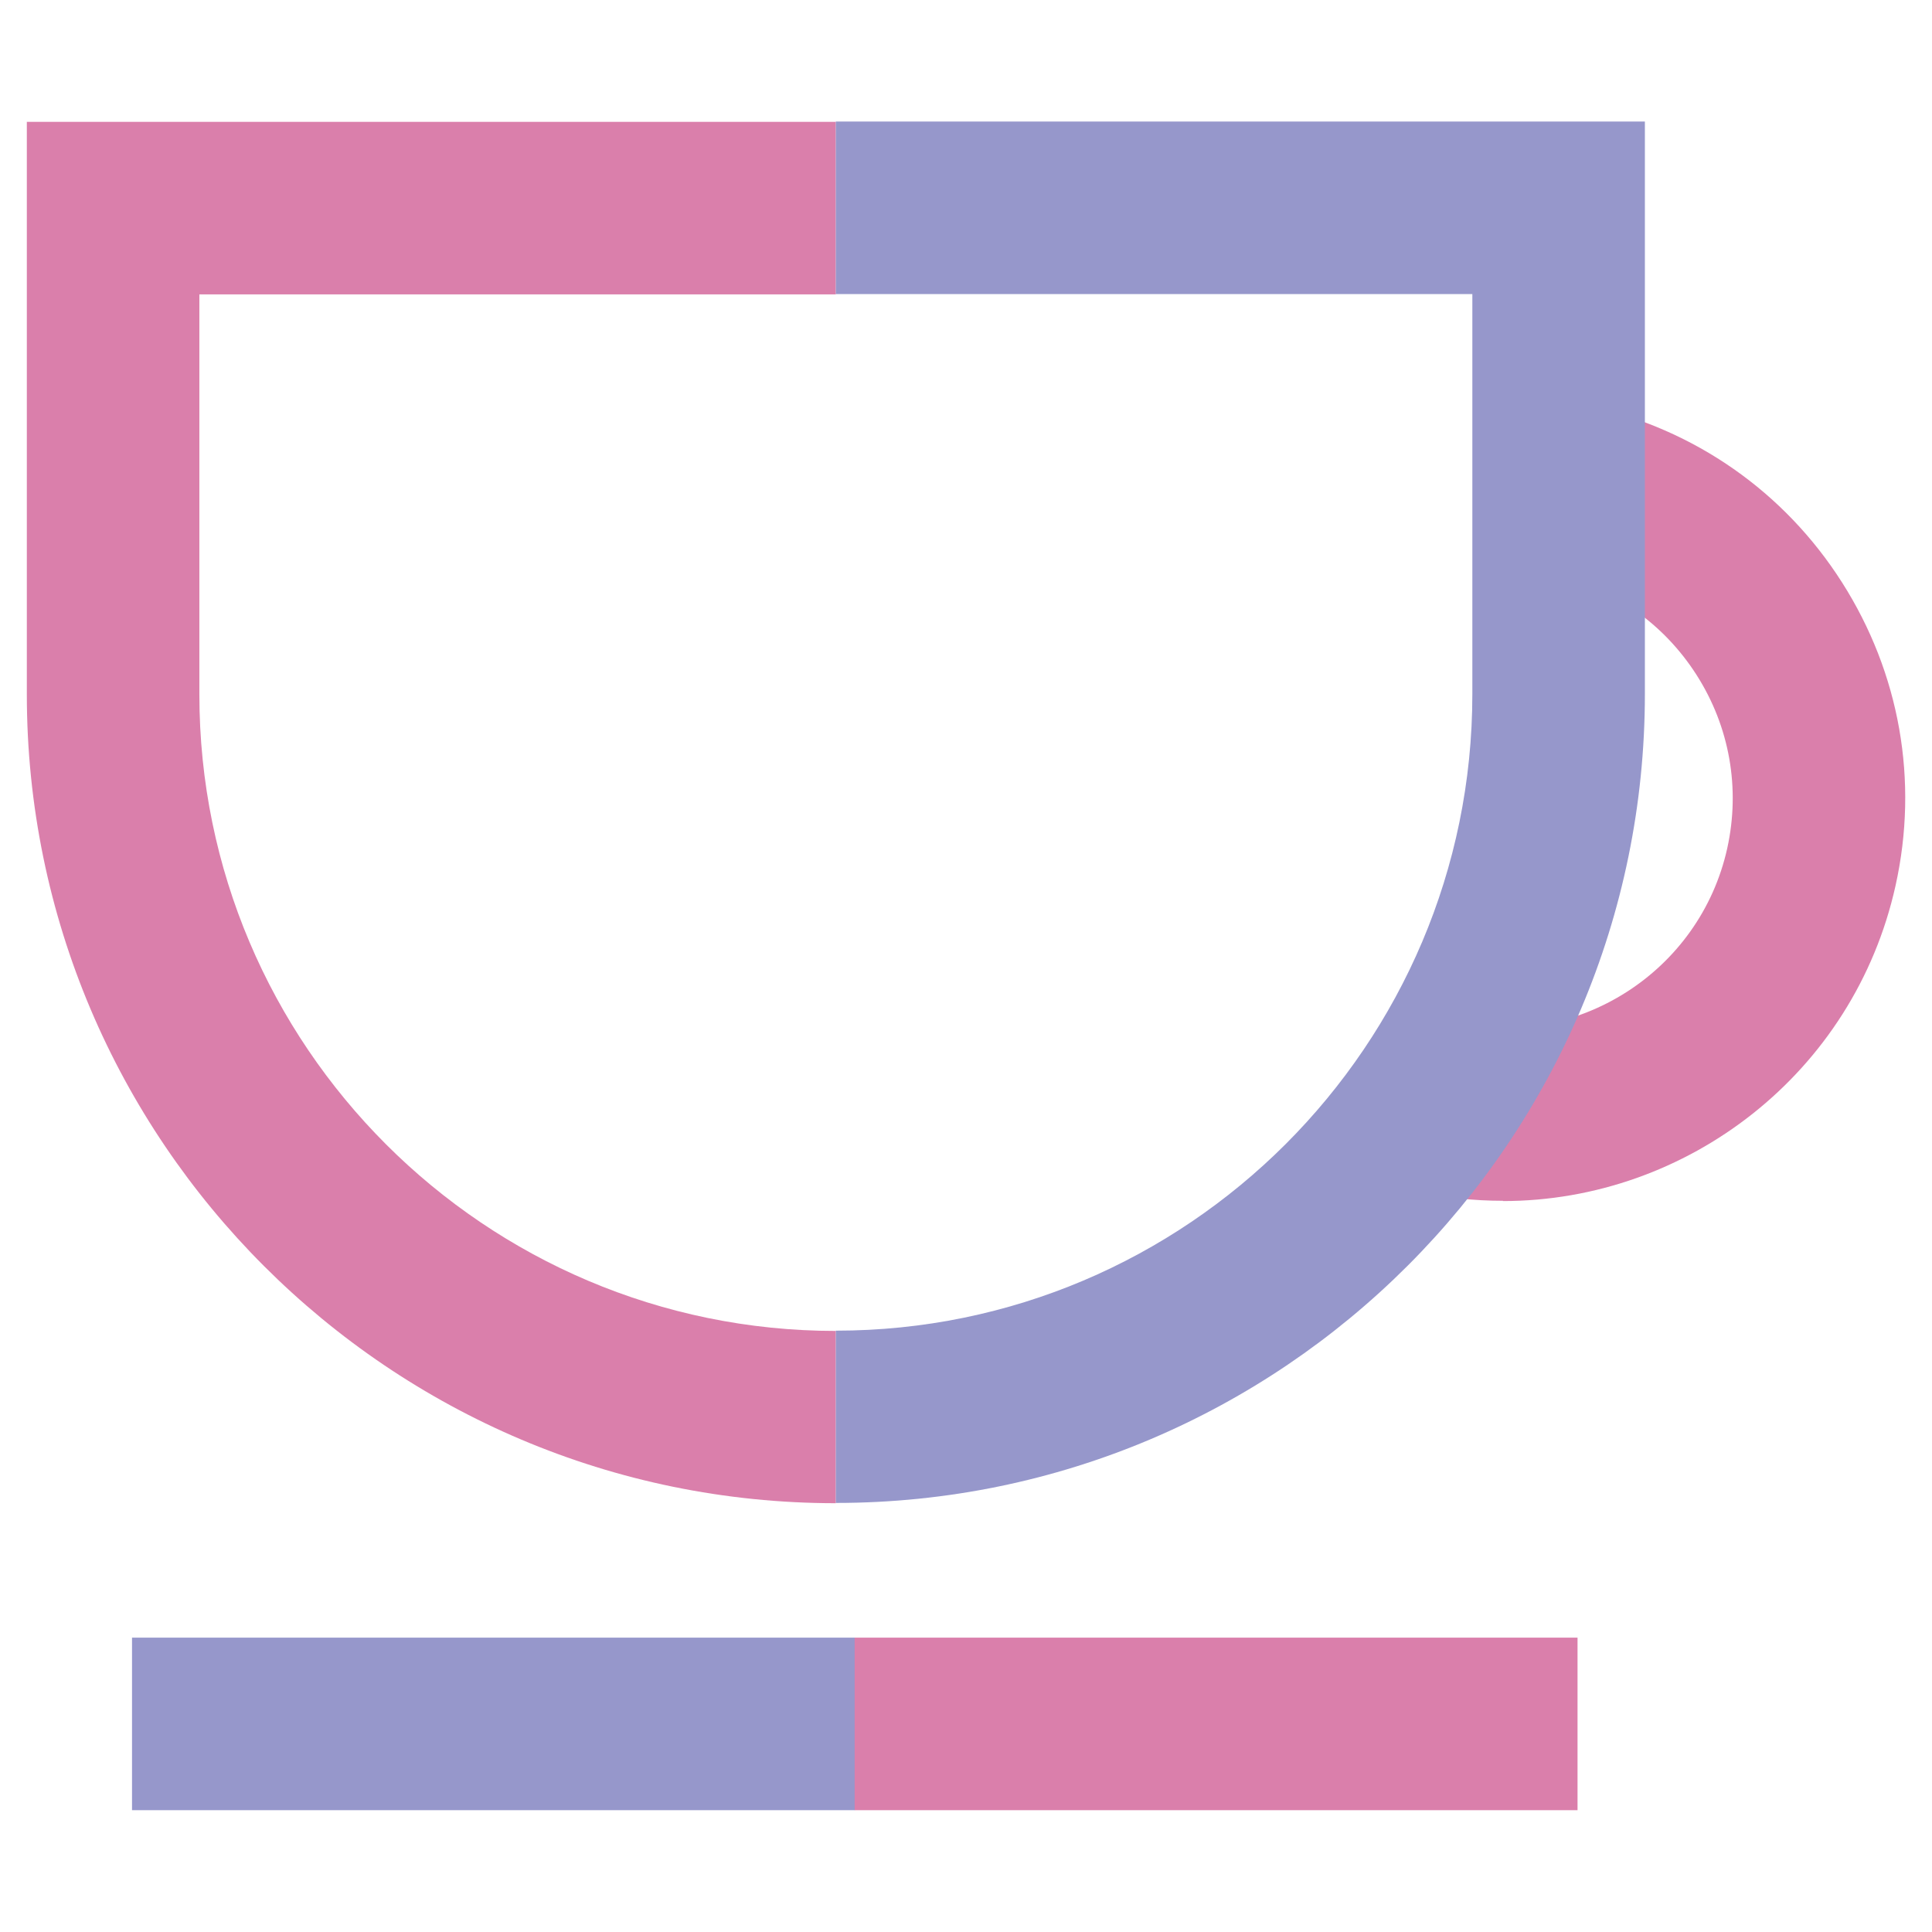 <?xml version="1.0" encoding="UTF-8"?>
<svg id="Layer_1" data-name="Layer 1" xmlns="http://www.w3.org/2000/svg" viewBox="0 0 72 72">
  <defs>
    <style>
      .cls-1 {
        fill: #9697cb;
      }

      .cls-2 {
        fill: #da7fab;
      }
    </style>
  </defs>
  <g id="Cafe_-_Colour" data-name="Cafe - Colour">
    <g>
      <g>
        <path class="cls-2" d="M56.01,44.75c-1.07,0-2.16-.11-3.24-.36l1.39-6.27c4.6,1.02,9.19-1.9,10.21-6.51.49-2.23.09-4.52-1.14-6.45-1.23-1.93-3.13-3.26-5.37-3.76l1.39-6.27c3.91.87,7.25,3.2,9.4,6.58,2.15,3.38,2.86,7.39,1.99,11.3-1.55,6.98-7.76,11.75-14.63,11.75"/>
        <path class="cls-2" d="M31.15,56.02C14.52,56.02,1,42.5,1,25.88V4.54h30.15v6.43H7.43v14.91c0,13.08,10.64,23.72,23.72,23.72v6.43Z"/>
        <path class="cls-1" d="M31.15,56.02v-6.43c13.08,0,23.72-10.64,23.72-23.72v-14.91h-23.72v-6.43h30.15v21.33c0,16.62-13.52,30.15-30.15,30.15"/>
      </g>
      <rect class="cls-1" x="4.92" y="61.03" width="26.94" height="6.43"/>
      <rect class="cls-2" x="31.85" y="61.03" width="26.94" height="6.43"/>
    </g>
  </g>
</svg>